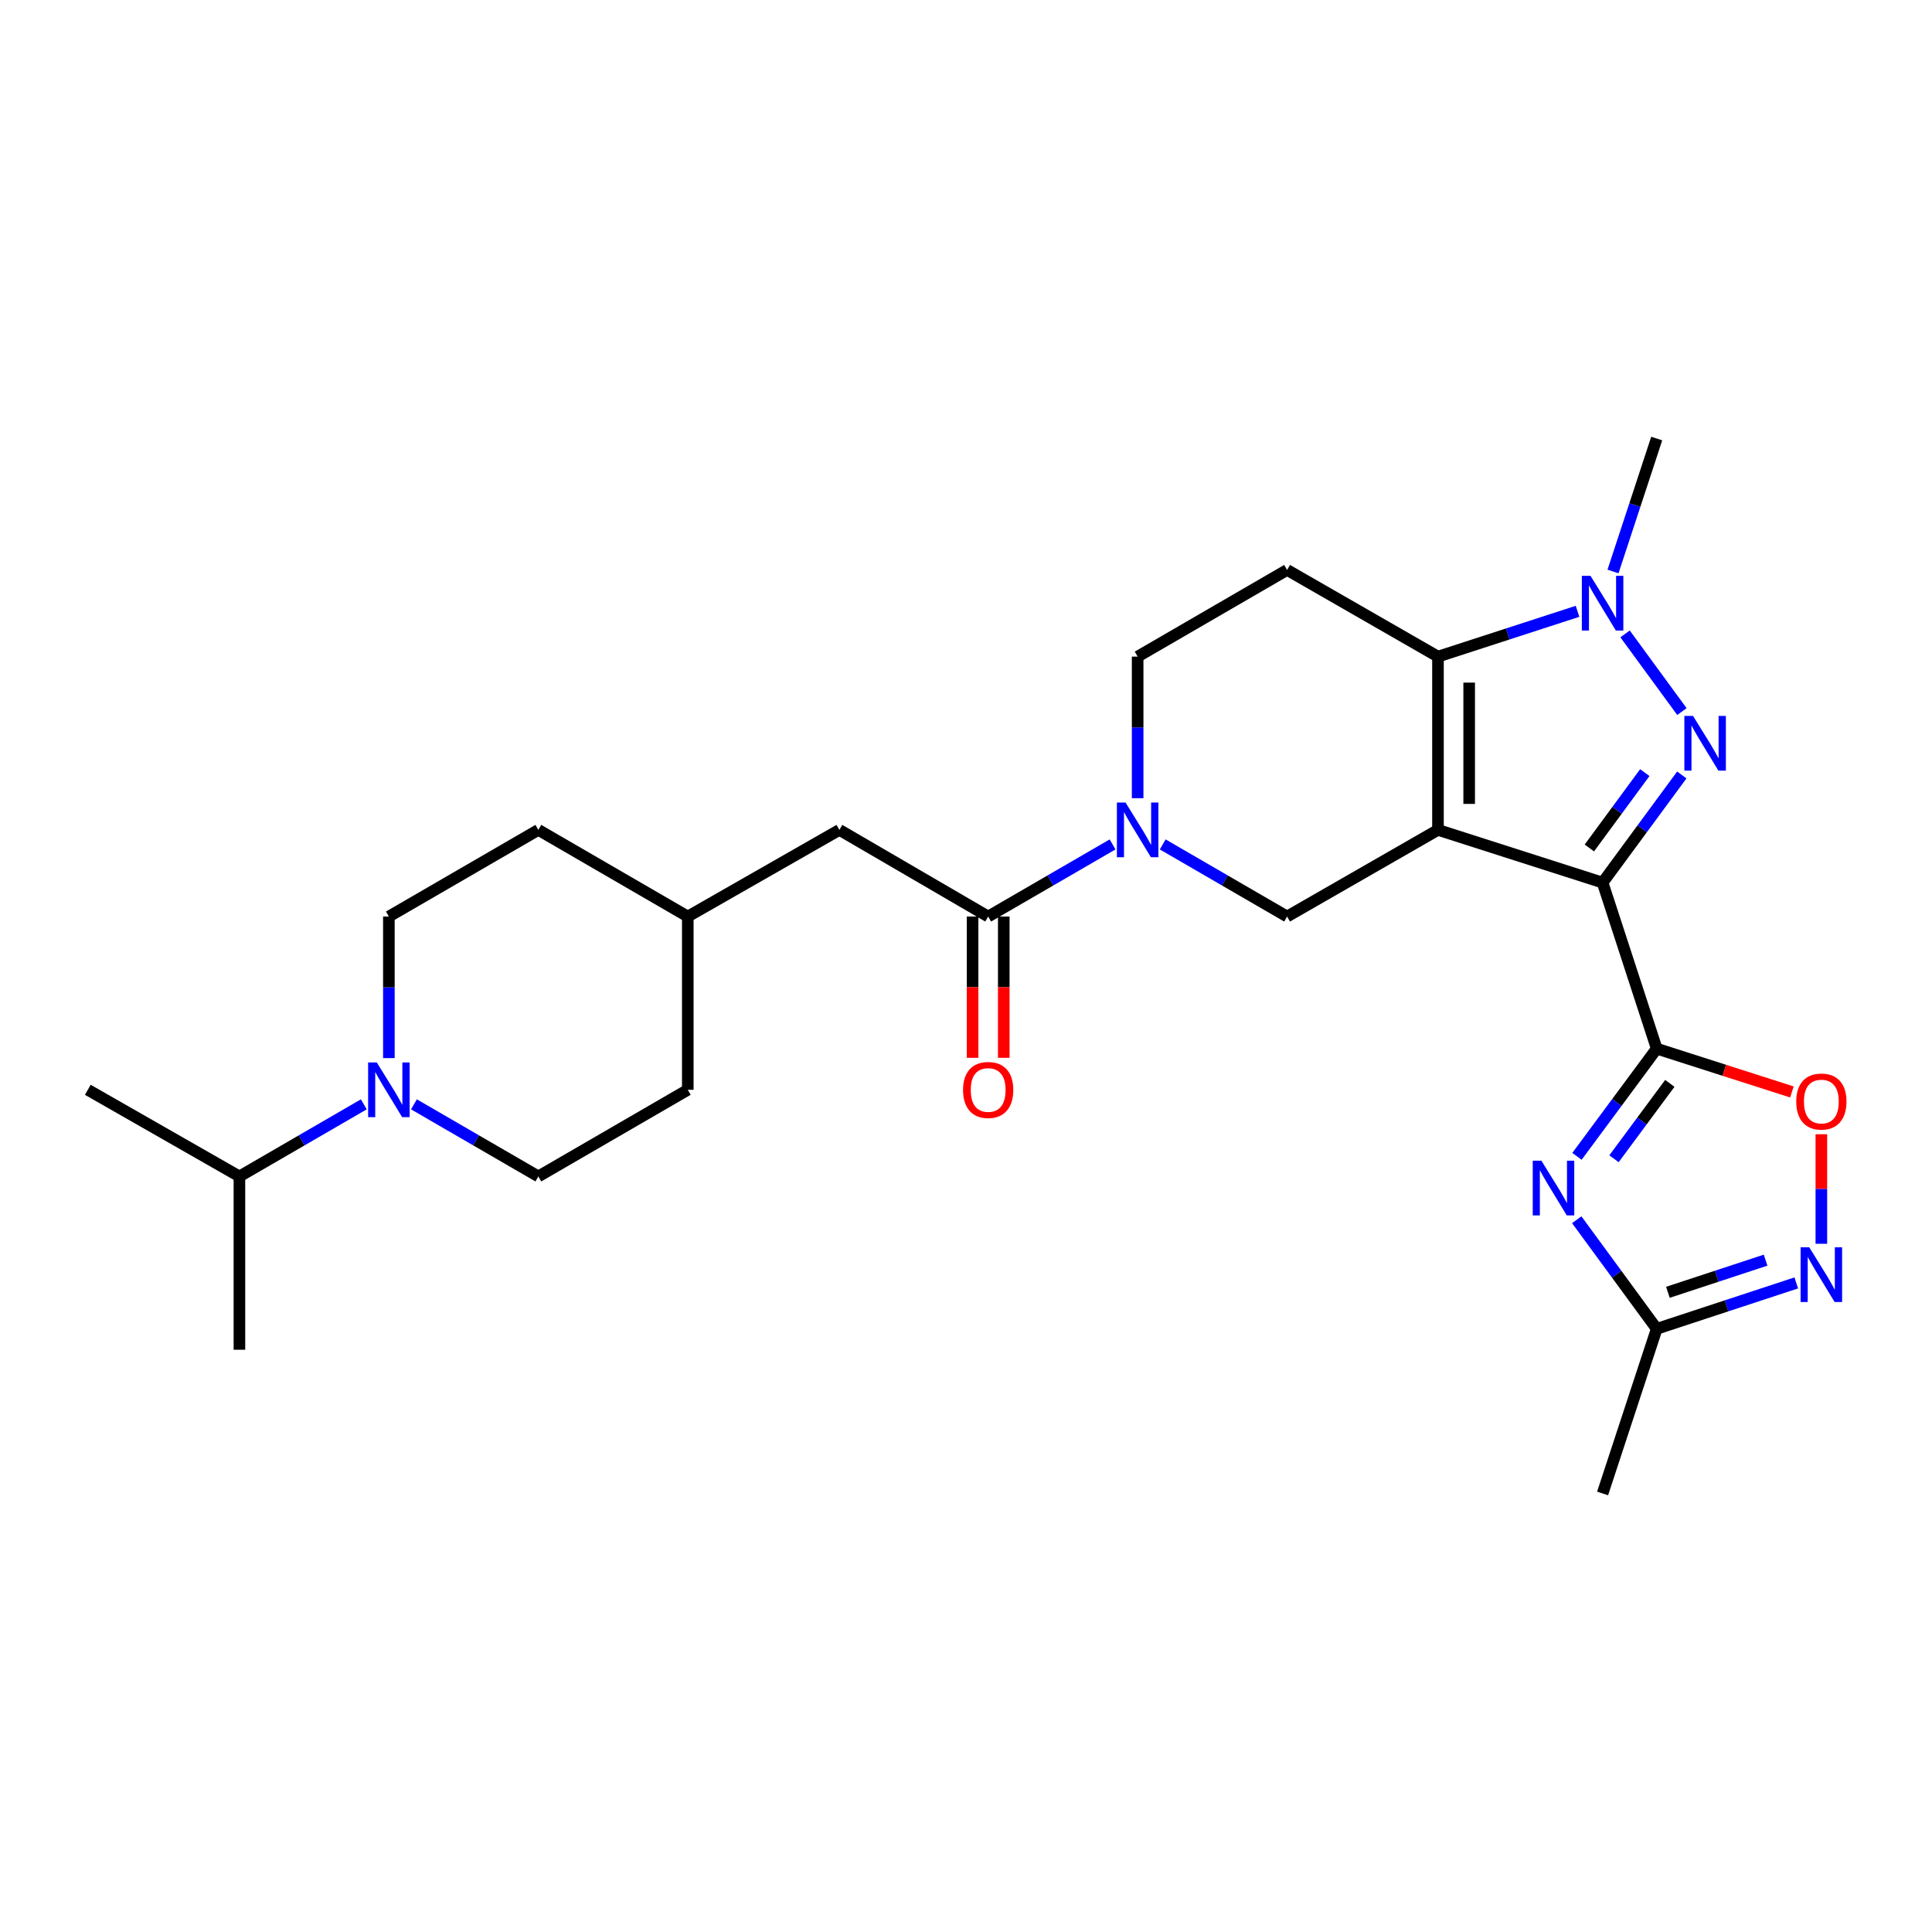 <?xml version='1.0' encoding='iso-8859-1'?>
<svg version='1.1' baseProfile='full'
              xmlns='http://www.w3.org/2000/svg'
                      xmlns:rdkit='http://www.rdkit.org/xml'
                      xmlns:xlink='http://www.w3.org/1999/xlink'
                  xml:space='preserve'
width='1000px' height='1000px' viewBox='0 0 1000 1000'>
<!-- END OF HEADER -->
<rect style='opacity:1.0;fill:#FFFFFF;stroke:none' width='1000' height='1000' x='0' y='0'> </rect>
<path class='bond-0' d='M 744.294,429.549 L 829.5,456.836' style='fill:none;fill-rule:evenodd;stroke:#000000;stroke-width:6px;stroke-linecap:butt;stroke-linejoin:miter;stroke-opacity:1' />
<path class='bond-3' d='M 744.294,429.549 L 744.294,339.867' style='fill:none;fill-rule:evenodd;stroke:#000000;stroke-width:6px;stroke-linecap:butt;stroke-linejoin:miter;stroke-opacity:1' />
<path class='bond-3' d='M 760.44,416.097 L 760.44,353.319' style='fill:none;fill-rule:evenodd;stroke:#000000;stroke-width:6px;stroke-linecap:butt;stroke-linejoin:miter;stroke-opacity:1' />
<path class='bond-7' d='M 744.294,429.549 L 666.2,474.399' style='fill:none;fill-rule:evenodd;stroke:#000000;stroke-width:6px;stroke-linecap:butt;stroke-linejoin:miter;stroke-opacity:1' />
<path class='bond-1' d='M 829.5,456.836 L 850,428.976' style='fill:none;fill-rule:evenodd;stroke:#000000;stroke-width:6px;stroke-linecap:butt;stroke-linejoin:miter;stroke-opacity:1' />
<path class='bond-1' d='M 850,428.976 L 870.501,401.115' style='fill:none;fill-rule:evenodd;stroke:#0000FF;stroke-width:6px;stroke-linecap:butt;stroke-linejoin:miter;stroke-opacity:1' />
<path class='bond-1' d='M 822.645,438.909 L 836.996,419.406' style='fill:none;fill-rule:evenodd;stroke:#000000;stroke-width:6px;stroke-linecap:butt;stroke-linejoin:miter;stroke-opacity:1' />
<path class='bond-1' d='M 836.996,419.406 L 851.346,399.904' style='fill:none;fill-rule:evenodd;stroke:#0000FF;stroke-width:6px;stroke-linecap:butt;stroke-linejoin:miter;stroke-opacity:1' />
<path class='bond-2' d='M 829.5,456.836 L 857.514,542.778' style='fill:none;fill-rule:evenodd;stroke:#000000;stroke-width:6px;stroke-linecap:butt;stroke-linejoin:miter;stroke-opacity:1' />
<path class='bond-27' d='M 870.561,368.31 L 841.135,328.101' style='fill:none;fill-rule:evenodd;stroke:#0000FF;stroke-width:6px;stroke-linecap:butt;stroke-linejoin:miter;stroke-opacity:1' />
<path class='bond-5' d='M 857.514,542.778 L 836.875,570.649' style='fill:none;fill-rule:evenodd;stroke:#000000;stroke-width:6px;stroke-linecap:butt;stroke-linejoin:miter;stroke-opacity:1' />
<path class='bond-5' d='M 836.875,570.649 L 816.236,598.52' style='fill:none;fill-rule:evenodd;stroke:#0000FF;stroke-width:6px;stroke-linecap:butt;stroke-linejoin:miter;stroke-opacity:1' />
<path class='bond-5' d='M 864.298,560.748 L 849.85,580.258' style='fill:none;fill-rule:evenodd;stroke:#000000;stroke-width:6px;stroke-linecap:butt;stroke-linejoin:miter;stroke-opacity:1' />
<path class='bond-5' d='M 849.85,580.258 L 835.403,599.767' style='fill:none;fill-rule:evenodd;stroke:#0000FF;stroke-width:6px;stroke-linecap:butt;stroke-linejoin:miter;stroke-opacity:1' />
<path class='bond-8' d='M 857.514,542.778 L 892.503,553.986' style='fill:none;fill-rule:evenodd;stroke:#000000;stroke-width:6px;stroke-linecap:butt;stroke-linejoin:miter;stroke-opacity:1' />
<path class='bond-8' d='M 892.503,553.986 L 927.492,565.193' style='fill:none;fill-rule:evenodd;stroke:#FF0000;stroke-width:6px;stroke-linecap:butt;stroke-linejoin:miter;stroke-opacity:1' />
<path class='bond-4' d='M 744.294,339.867 L 780.407,328.142' style='fill:none;fill-rule:evenodd;stroke:#000000;stroke-width:6px;stroke-linecap:butt;stroke-linejoin:miter;stroke-opacity:1' />
<path class='bond-4' d='M 780.407,328.142 L 816.521,316.417' style='fill:none;fill-rule:evenodd;stroke:#0000FF;stroke-width:6px;stroke-linecap:butt;stroke-linejoin:miter;stroke-opacity:1' />
<path class='bond-12' d='M 744.294,339.867 L 666.2,294.998' style='fill:none;fill-rule:evenodd;stroke:#000000;stroke-width:6px;stroke-linecap:butt;stroke-linejoin:miter;stroke-opacity:1' />
<path class='bond-20' d='M 834.892,295.8 L 846.203,261.394' style='fill:none;fill-rule:evenodd;stroke:#0000FF;stroke-width:6px;stroke-linecap:butt;stroke-linejoin:miter;stroke-opacity:1' />
<path class='bond-20' d='M 846.203,261.394 L 857.514,226.987' style='fill:none;fill-rule:evenodd;stroke:#000000;stroke-width:6px;stroke-linecap:butt;stroke-linejoin:miter;stroke-opacity:1' />
<path class='bond-11' d='M 816.125,631.343 L 836.82,659.57' style='fill:none;fill-rule:evenodd;stroke:#0000FF;stroke-width:6px;stroke-linecap:butt;stroke-linejoin:miter;stroke-opacity:1' />
<path class='bond-11' d='M 836.82,659.57 L 857.514,687.797' style='fill:none;fill-rule:evenodd;stroke:#000000;stroke-width:6px;stroke-linecap:butt;stroke-linejoin:miter;stroke-opacity:1' />
<path class='bond-6' d='M 601.818,437.072 L 634.009,455.736' style='fill:none;fill-rule:evenodd;stroke:#0000FF;stroke-width:6px;stroke-linecap:butt;stroke-linejoin:miter;stroke-opacity:1' />
<path class='bond-6' d='M 634.009,455.736 L 666.2,474.399' style='fill:none;fill-rule:evenodd;stroke:#000000;stroke-width:6px;stroke-linecap:butt;stroke-linejoin:miter;stroke-opacity:1' />
<path class='bond-10' d='M 575.867,437.071 L 543.671,455.735' style='fill:none;fill-rule:evenodd;stroke:#0000FF;stroke-width:6px;stroke-linecap:butt;stroke-linejoin:miter;stroke-opacity:1' />
<path class='bond-10' d='M 543.671,455.735 L 511.476,474.399' style='fill:none;fill-rule:evenodd;stroke:#000000;stroke-width:6px;stroke-linecap:butt;stroke-linejoin:miter;stroke-opacity:1' />
<path class='bond-14' d='M 588.843,413.147 L 588.843,376.507' style='fill:none;fill-rule:evenodd;stroke:#0000FF;stroke-width:6px;stroke-linecap:butt;stroke-linejoin:miter;stroke-opacity:1' />
<path class='bond-14' d='M 588.843,376.507 L 588.843,339.867' style='fill:none;fill-rule:evenodd;stroke:#000000;stroke-width:6px;stroke-linecap:butt;stroke-linejoin:miter;stroke-opacity:1' />
<path class='bond-9' d='M 942.729,587.076 L 942.729,615.428' style='fill:none;fill-rule:evenodd;stroke:#FF0000;stroke-width:6px;stroke-linecap:butt;stroke-linejoin:miter;stroke-opacity:1' />
<path class='bond-9' d='M 942.729,615.428 L 942.729,643.78' style='fill:none;fill-rule:evenodd;stroke:#0000FF;stroke-width:6px;stroke-linecap:butt;stroke-linejoin:miter;stroke-opacity:1' />
<path class='bond-29' d='M 929.746,664.029 L 893.63,675.913' style='fill:none;fill-rule:evenodd;stroke:#0000FF;stroke-width:6px;stroke-linecap:butt;stroke-linejoin:miter;stroke-opacity:1' />
<path class='bond-29' d='M 893.63,675.913 L 857.514,687.797' style='fill:none;fill-rule:evenodd;stroke:#000000;stroke-width:6px;stroke-linecap:butt;stroke-linejoin:miter;stroke-opacity:1' />
<path class='bond-29' d='M 913.865,652.257 L 888.583,660.576' style='fill:none;fill-rule:evenodd;stroke:#0000FF;stroke-width:6px;stroke-linecap:butt;stroke-linejoin:miter;stroke-opacity:1' />
<path class='bond-29' d='M 888.583,660.576 L 863.302,668.895' style='fill:none;fill-rule:evenodd;stroke:#000000;stroke-width:6px;stroke-linecap:butt;stroke-linejoin:miter;stroke-opacity:1' />
<path class='bond-15' d='M 511.476,474.399 L 434.477,429.549' style='fill:none;fill-rule:evenodd;stroke:#000000;stroke-width:6px;stroke-linecap:butt;stroke-linejoin:miter;stroke-opacity:1' />
<path class='bond-16' d='M 503.403,474.399 L 503.403,510.96' style='fill:none;fill-rule:evenodd;stroke:#000000;stroke-width:6px;stroke-linecap:butt;stroke-linejoin:miter;stroke-opacity:1' />
<path class='bond-16' d='M 503.403,510.96 L 503.403,547.52' style='fill:none;fill-rule:evenodd;stroke:#FF0000;stroke-width:6px;stroke-linecap:butt;stroke-linejoin:miter;stroke-opacity:1' />
<path class='bond-16' d='M 519.549,474.399 L 519.549,510.96' style='fill:none;fill-rule:evenodd;stroke:#000000;stroke-width:6px;stroke-linecap:butt;stroke-linejoin:miter;stroke-opacity:1' />
<path class='bond-16' d='M 519.549,510.96 L 519.549,547.52' style='fill:none;fill-rule:evenodd;stroke:#FF0000;stroke-width:6px;stroke-linecap:butt;stroke-linejoin:miter;stroke-opacity:1' />
<path class='bond-24' d='M 857.514,687.797 L 829.5,773.013' style='fill:none;fill-rule:evenodd;stroke:#000000;stroke-width:6px;stroke-linecap:butt;stroke-linejoin:miter;stroke-opacity:1' />
<path class='bond-28' d='M 666.2,294.998 L 588.843,339.867' style='fill:none;fill-rule:evenodd;stroke:#000000;stroke-width:6px;stroke-linecap:butt;stroke-linejoin:miter;stroke-opacity:1' />
<path class='bond-13' d='M 214.258,571.603 L 246.454,590.263' style='fill:none;fill-rule:evenodd;stroke:#0000FF;stroke-width:6px;stroke-linecap:butt;stroke-linejoin:miter;stroke-opacity:1' />
<path class='bond-13' d='M 246.454,590.263 L 278.649,608.923' style='fill:none;fill-rule:evenodd;stroke:#000000;stroke-width:6px;stroke-linecap:butt;stroke-linejoin:miter;stroke-opacity:1' />
<path class='bond-19' d='M 188.307,571.603 L 156.116,590.263' style='fill:none;fill-rule:evenodd;stroke:#0000FF;stroke-width:6px;stroke-linecap:butt;stroke-linejoin:miter;stroke-opacity:1' />
<path class='bond-19' d='M 156.116,590.263 L 123.925,608.923' style='fill:none;fill-rule:evenodd;stroke:#000000;stroke-width:6px;stroke-linecap:butt;stroke-linejoin:miter;stroke-opacity:1' />
<path class='bond-30' d='M 201.282,547.68 L 201.282,511.04' style='fill:none;fill-rule:evenodd;stroke:#0000FF;stroke-width:6px;stroke-linecap:butt;stroke-linejoin:miter;stroke-opacity:1' />
<path class='bond-30' d='M 201.282,511.04 L 201.282,474.399' style='fill:none;fill-rule:evenodd;stroke:#000000;stroke-width:6px;stroke-linecap:butt;stroke-linejoin:miter;stroke-opacity:1' />
<path class='bond-21' d='M 434.477,429.549 L 355.998,474.399' style='fill:none;fill-rule:evenodd;stroke:#000000;stroke-width:6px;stroke-linecap:butt;stroke-linejoin:miter;stroke-opacity:1' />
<path class='bond-17' d='M 278.649,608.923 L 355.998,564.082' style='fill:none;fill-rule:evenodd;stroke:#000000;stroke-width:6px;stroke-linecap:butt;stroke-linejoin:miter;stroke-opacity:1' />
<path class='bond-18' d='M 201.282,474.399 L 278.649,429.549' style='fill:none;fill-rule:evenodd;stroke:#000000;stroke-width:6px;stroke-linecap:butt;stroke-linejoin:miter;stroke-opacity:1' />
<path class='bond-25' d='M 123.925,608.923 L 123.925,698.624' style='fill:none;fill-rule:evenodd;stroke:#000000;stroke-width:6px;stroke-linecap:butt;stroke-linejoin:miter;stroke-opacity:1' />
<path class='bond-26' d='M 123.925,608.923 L 45.455,564.082' style='fill:none;fill-rule:evenodd;stroke:#000000;stroke-width:6px;stroke-linecap:butt;stroke-linejoin:miter;stroke-opacity:1' />
<path class='bond-22' d='M 355.998,474.399 L 278.649,429.549' style='fill:none;fill-rule:evenodd;stroke:#000000;stroke-width:6px;stroke-linecap:butt;stroke-linejoin:miter;stroke-opacity:1' />
<path class='bond-23' d='M 355.998,474.399 L 355.998,564.082' style='fill:none;fill-rule:evenodd;stroke:#000000;stroke-width:6px;stroke-linecap:butt;stroke-linejoin:miter;stroke-opacity:1' />
<path  class='atom-2' d='M 876.307 370.557
L 885.587 385.557
Q 886.507 387.037, 887.987 389.717
Q 889.467 392.397, 889.547 392.557
L 889.547 370.557
L 893.307 370.557
L 893.307 398.877
L 889.427 398.877
L 879.467 382.477
Q 878.307 380.557, 877.067 378.357
Q 875.867 376.157, 875.507 375.477
L 875.507 398.877
L 871.827 398.877
L 871.827 370.557
L 876.307 370.557
' fill='#0000FF'/>
<path  class='atom-5' d='M 823.24 298.043
L 832.52 313.043
Q 833.44 314.523, 834.92 317.203
Q 836.4 319.883, 836.48 320.043
L 836.48 298.043
L 840.24 298.043
L 840.24 326.363
L 836.36 326.363
L 826.4 309.963
Q 825.24 308.043, 824 305.843
Q 822.8 303.643, 822.44 302.963
L 822.44 326.363
L 818.76 326.363
L 818.76 298.043
L 823.24 298.043
' fill='#0000FF'/>
<path  class='atom-6' d='M 797.828 600.764
L 807.108 615.764
Q 808.028 617.244, 809.508 619.924
Q 810.988 622.604, 811.068 622.764
L 811.068 600.764
L 814.828 600.764
L 814.828 629.084
L 810.948 629.084
L 800.988 612.684
Q 799.828 610.764, 798.588 608.564
Q 797.388 606.364, 797.028 605.684
L 797.028 629.084
L 793.348 629.084
L 793.348 600.764
L 797.828 600.764
' fill='#0000FF'/>
<path  class='atom-7' d='M 582.583 415.389
L 591.863 430.389
Q 592.783 431.869, 594.263 434.549
Q 595.743 437.229, 595.823 437.389
L 595.823 415.389
L 599.583 415.389
L 599.583 443.709
L 595.703 443.709
L 585.743 427.309
Q 584.583 425.389, 583.343 423.189
Q 582.143 420.989, 581.783 420.309
L 581.783 443.709
L 578.103 443.709
L 578.103 415.389
L 582.583 415.389
' fill='#0000FF'/>
<path  class='atom-9' d='M 929.729 570.154
Q 929.729 563.354, 933.089 559.554
Q 936.449 555.754, 942.729 555.754
Q 949.009 555.754, 952.369 559.554
Q 955.729 563.354, 955.729 570.154
Q 955.729 577.034, 952.329 580.954
Q 948.929 584.834, 942.729 584.834
Q 936.489 584.834, 933.089 580.954
Q 929.729 577.074, 929.729 570.154
M 942.729 581.634
Q 947.049 581.634, 949.369 578.754
Q 951.729 575.834, 951.729 570.154
Q 951.729 564.594, 949.369 561.794
Q 947.049 558.954, 942.729 558.954
Q 938.409 558.954, 936.049 561.754
Q 933.729 564.554, 933.729 570.154
Q 933.729 575.874, 936.049 578.754
Q 938.409 581.634, 942.729 581.634
' fill='#FF0000'/>
<path  class='atom-10' d='M 936.469 645.597
L 945.749 660.597
Q 946.669 662.077, 948.149 664.757
Q 949.629 667.437, 949.709 667.597
L 949.709 645.597
L 953.469 645.597
L 953.469 673.917
L 949.589 673.917
L 939.629 657.517
Q 938.469 655.597, 937.229 653.397
Q 936.029 651.197, 935.669 650.517
L 935.669 673.917
L 931.989 673.917
L 931.989 645.597
L 936.469 645.597
' fill='#0000FF'/>
<path  class='atom-14' d='M 195.022 549.922
L 204.302 564.922
Q 205.222 566.402, 206.702 569.082
Q 208.182 571.762, 208.262 571.922
L 208.262 549.922
L 212.022 549.922
L 212.022 578.242
L 208.142 578.242
L 198.182 561.842
Q 197.022 559.922, 195.782 557.722
Q 194.582 555.522, 194.222 554.842
L 194.222 578.242
L 190.542 578.242
L 190.542 549.922
L 195.022 549.922
' fill='#0000FF'/>
<path  class='atom-17' d='M 498.476 564.162
Q 498.476 557.362, 501.836 553.562
Q 505.196 549.762, 511.476 549.762
Q 517.756 549.762, 521.116 553.562
Q 524.476 557.362, 524.476 564.162
Q 524.476 571.042, 521.076 574.962
Q 517.676 578.842, 511.476 578.842
Q 505.236 578.842, 501.836 574.962
Q 498.476 571.082, 498.476 564.162
M 511.476 575.642
Q 515.796 575.642, 518.116 572.762
Q 520.476 569.842, 520.476 564.162
Q 520.476 558.602, 518.116 555.802
Q 515.796 552.962, 511.476 552.962
Q 507.156 552.962, 504.796 555.762
Q 502.476 558.562, 502.476 564.162
Q 502.476 569.882, 504.796 572.762
Q 507.156 575.642, 511.476 575.642
' fill='#FF0000'/>
</svg>
